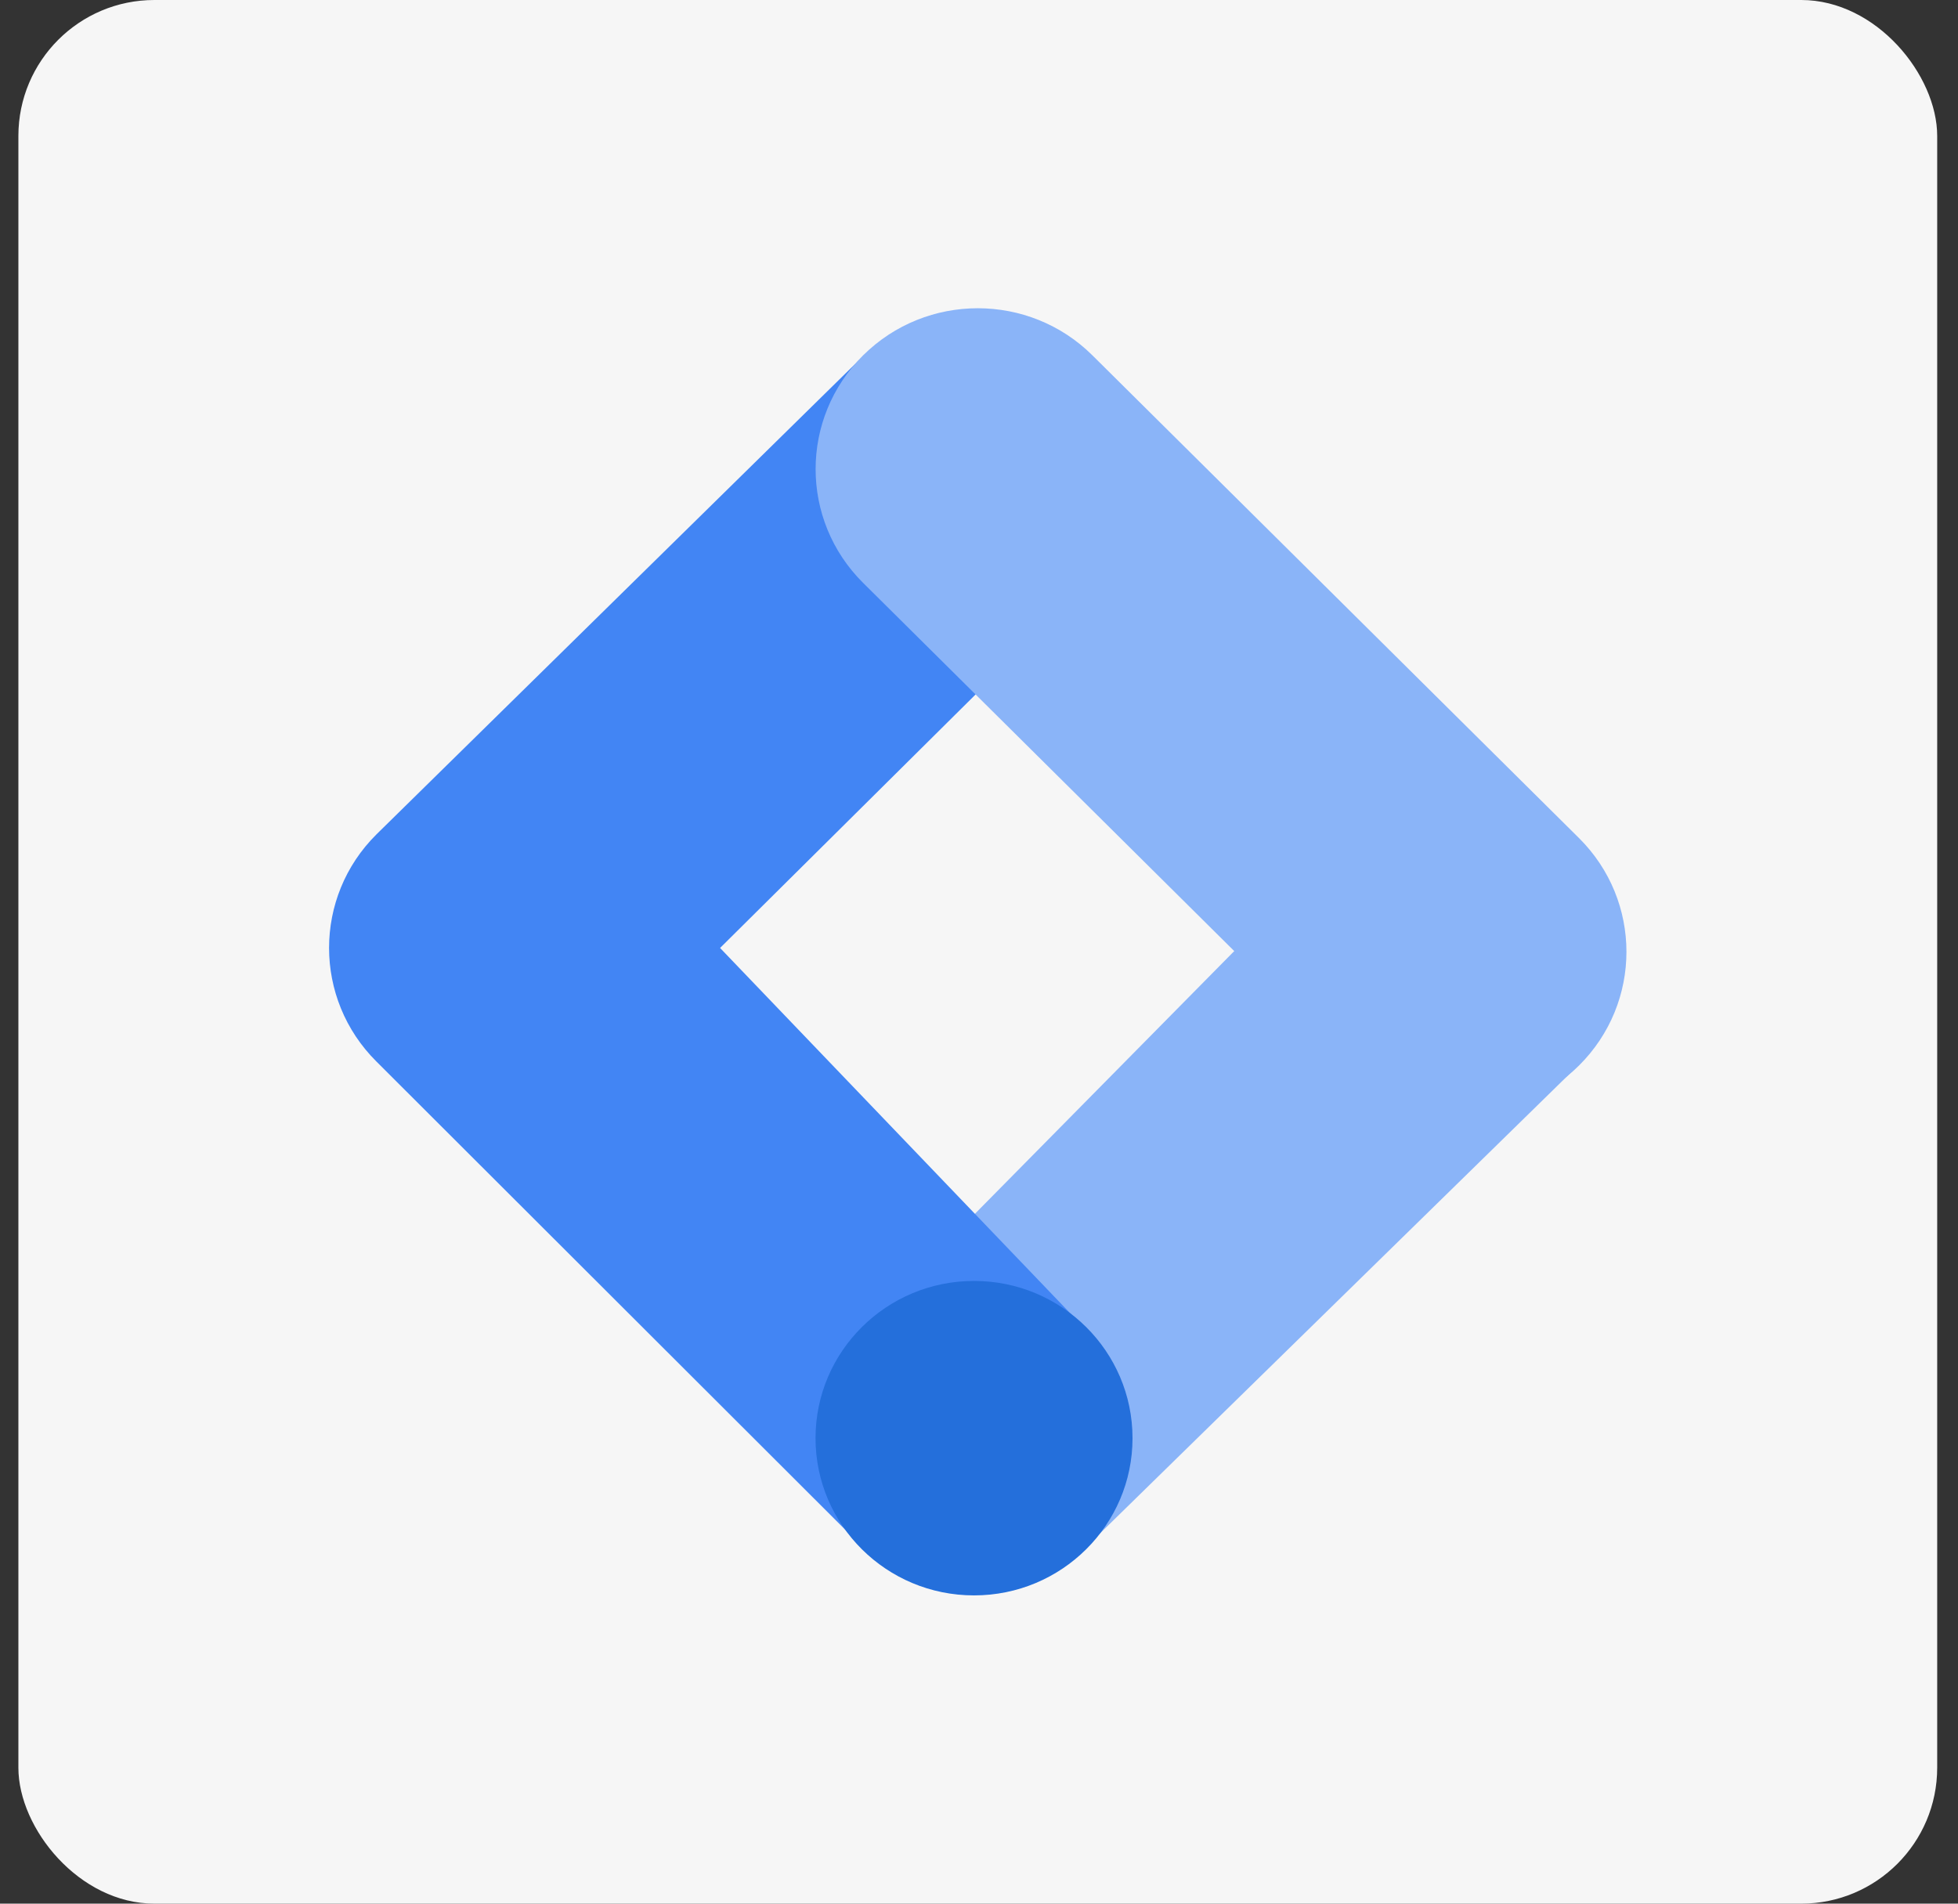 <svg width="72" height="70" viewBox="0 0 72 70" fill="none" xmlns="http://www.w3.org/2000/svg">
<rect x="0" y="0" width="72" height="70" fill="#333333" stroke="none"/>
<rect x="0.676" width="70.559" height="70" rx="5" fill="#F6F6F6"/>
<path d="M40.102 56.726L31.821 48.715L49.606 30.697L58.18 39.034L40.102 56.726Z" fill="#8AB4F8"/>
<path d="M40.138 21.307L31.887 12.949L13.845 30.679C11.519 32.986 11.519 36.727 13.845 39.037L31.616 56.783L40.019 48.984L26.479 34.858L40.138 21.307Z" fill="#4285F4"/>
<path d="M58.062 30.816L40.171 13.067C37.843 10.757 34.067 10.757 31.738 13.067C29.41 15.377 29.41 19.123 31.738 21.433L49.629 39.182C51.958 41.492 55.733 41.492 58.062 39.182C60.39 36.872 60.39 33.126 58.062 30.816Z" fill="#8AB4F8"/>
<path d="M35.817 58.665C39.036 58.665 41.645 56.077 41.645 52.884C41.645 49.69 39.036 47.102 35.817 47.102C32.599 47.102 29.989 49.69 29.989 52.884C29.989 56.077 32.599 58.665 35.817 58.665Z" fill="#246FDB"/>
</svg>
